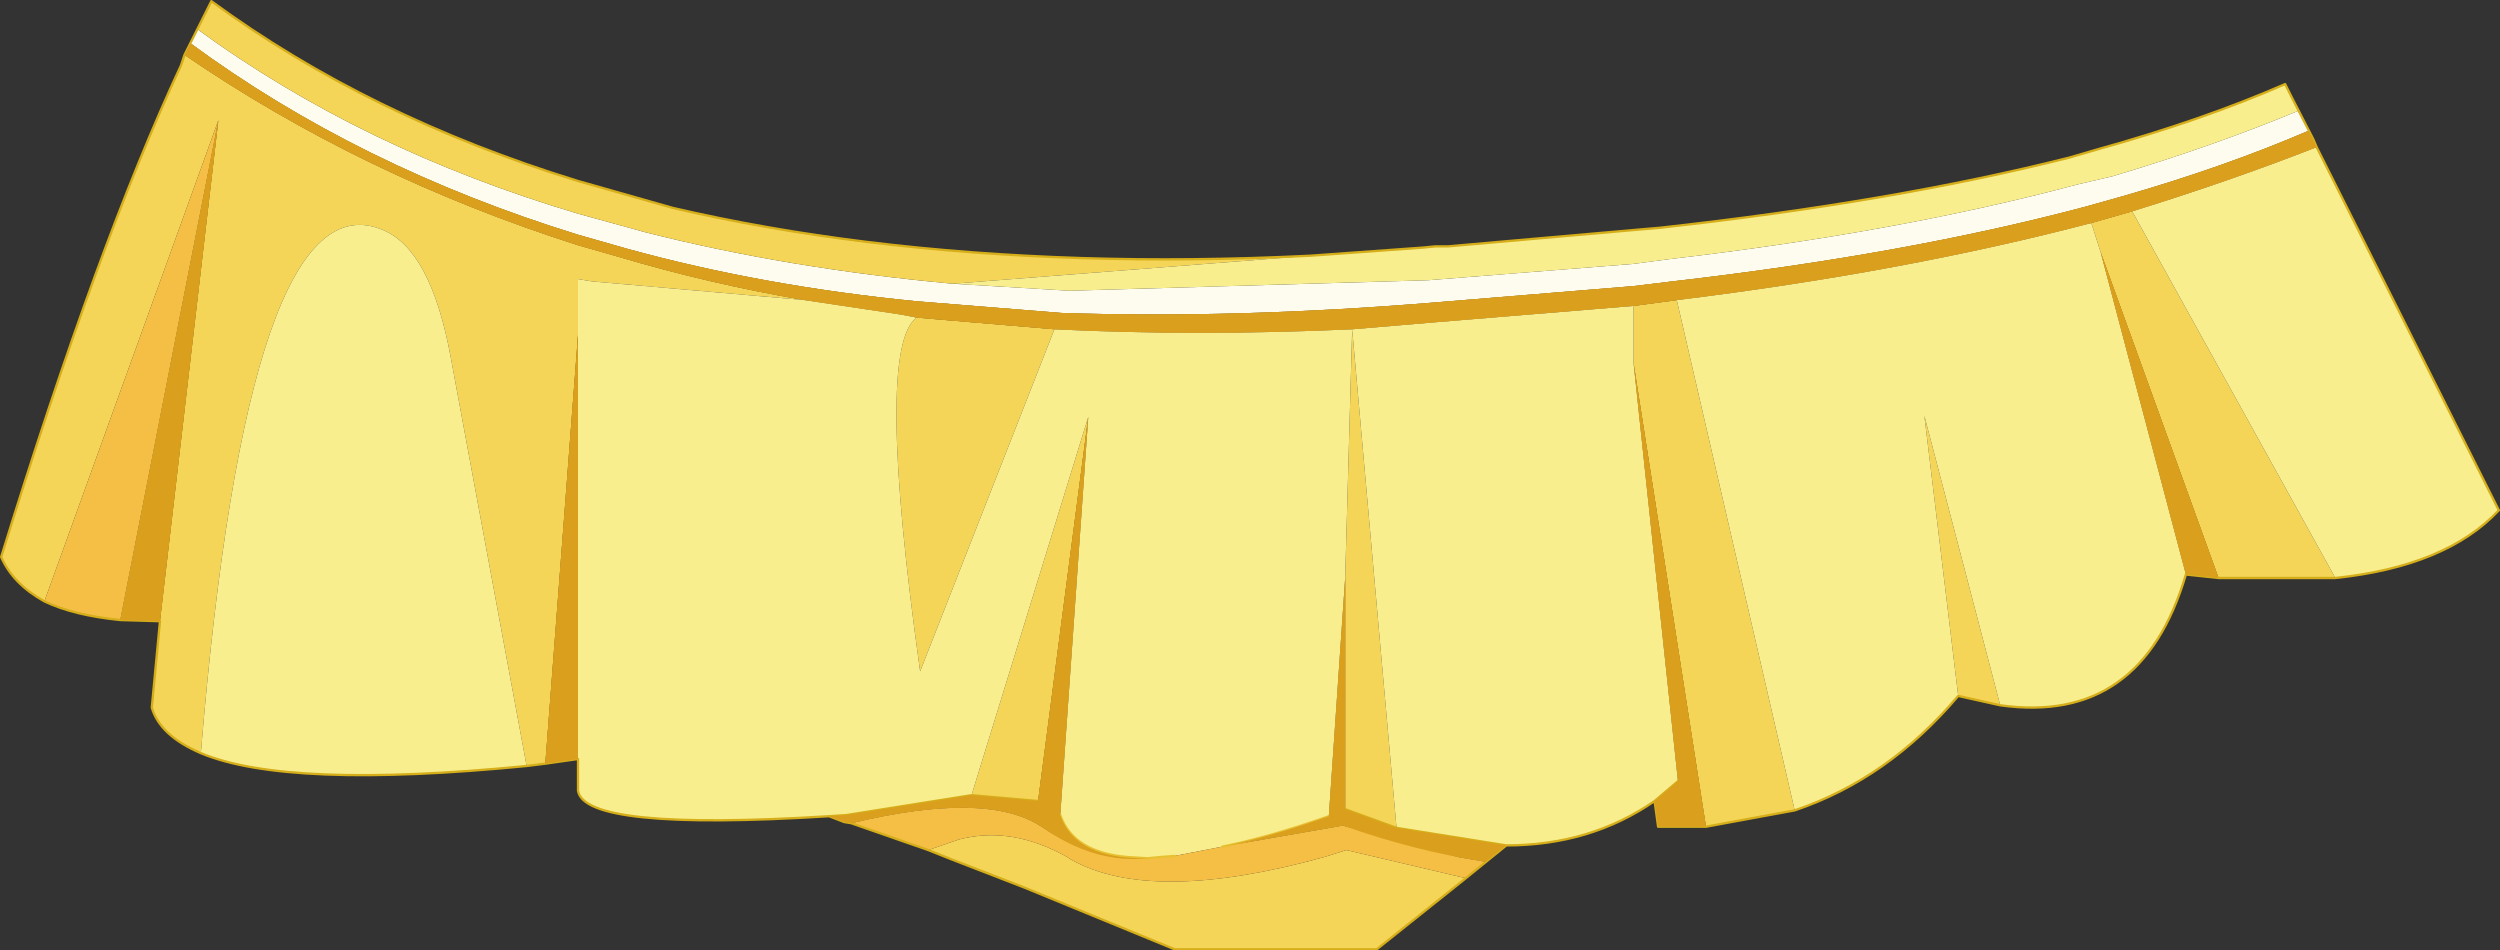 <?xml version="1.0" encoding="UTF-8" standalone="no"?>
<svg xmlns:xlink="http://www.w3.org/1999/xlink" height="40.7px" width="107.05px" xmlns="http://www.w3.org/2000/svg">
  <rect width="100%" height="100%" fill="#333333" stroke="none"/>
  <g transform="matrix(1.0, 0.0, 0.0, 1.0, 54.95, 13.95)">
    <path d="M-46.5 -12.7 Q-39.45 -7.55 -30.2 -4.8 L-27.3 -4.0 Q-21.2 -2.45 -14.15 -1.8 L-9.15 -1.5 6.2 -1.95 15.0 -2.65 16.5 -2.85 Q26.35 -4.0 34.0 -6.05 L35.5 -6.4 Q39.85 -7.7 43.45 -9.2 L43.9 -8.35 Q40.3 -6.8 35.95 -5.55 L34.35 -5.1 Q26.65 -3.05 16.65 -1.9 L15.0 -1.7 6.5 -1.0 Q-2.0 -0.3 -9.5 -0.55 L-15.7 -1.05 Q-22.3 -1.7 -28.1 -3.3 L-30.2 -3.9 Q-39.6 -6.8 -46.8 -12.1 L-46.5 -12.7" fill="#fefcef" fill-rule="evenodd" stroke="none"/>
    <path d="M-46.5 -12.7 L-45.9 -13.9 Q-39.15 -8.95 -30.2 -6.2 L-26.15 -5.05 Q-18.2 -3.2 -8.65 -2.9 -3.95 -2.75 1.15 -3.0 L-14.15 -1.8 Q-21.2 -2.45 -27.3 -4.0 L-30.2 -4.8 Q-39.45 -7.55 -46.5 -12.7 M45.05 10.8 L40.05 10.8 35.0 -3.15 34.6 -4.4 36.35 -4.9 45.05 10.8 M30.7 16.25 L28.9 15.85 27.45 3.85 30.7 16.25 M21.9 20.75 L18.1 21.45 15.0 1.6 15.0 -0.85 16.85 -1.1 21.9 20.75 M7.7 23.75 L4.0 26.7 -4.65 26.7 -11.1 24.05 -14.2 22.85 -14.45 22.75 -15.2 22.45 -13.9 22.0 Q-11.65 21.4 -9.25 22.75 L-9.1 22.85 Q-5.65 24.8 1.75 22.75 L2.7 22.45 7.8 23.65 7.7 23.75 M-31.6 18.75 L-32.4 18.85 -35.65 1.35 Q-36.5 -3.25 -38.55 -4.1 -44.3 -6.55 -46.35 18.3 -48.1 17.55 -48.45 16.35 L-48.1 12.65 -45.6 -8.8 -53.05 11.8 Q-54.4 11.05 -54.9 9.9 -50.75 -3.55 -47.2 -11.15 L-47.05 -11.6 Q-39.45 -6.4 -30.2 -3.45 L-28.45 -2.95 Q-24.6 -1.8 -20.5 -1.1 L-29.6 -1.9 -30.2 -2.0 -30.2 0.4 -31.6 18.75 M-15.7 -0.35 L-9.8 0.15 -15.55 14.8 Q-17.5 0.95 -15.7 -0.35 M2.65 10.8 L2.95 0.15 4.85 21.5 2.65 20.7 2.65 10.8 M-8.35 3.9 L-10.5 20.35 -13.35 20.1 -8.35 3.9" fill="#f4d557" fill-rule="evenodd" stroke="none"/>
    <path d="M44.1 -8.0 L44.25 -7.65 Q40.55 -6.2 36.35 -4.9 L34.6 -4.4 Q26.6 -2.3 16.85 -1.1 L15.0 -0.85 6.5 -0.15 2.95 0.15 Q-3.7 0.45 -9.8 0.15 L-15.7 -0.35 -16.2 -0.45 -16.5 -0.5 -20.5 -1.1 Q-24.6 -1.8 -28.45 -2.95 L-30.2 -3.45 Q-39.45 -6.4 -47.05 -11.6 L-46.8 -12.1 Q-39.6 -6.8 -30.2 -3.9 L-28.1 -3.3 Q-22.3 -1.7 -15.7 -1.05 L-9.5 -0.55 Q-2.0 -0.3 6.5 -1.0 L15.0 -1.7 16.65 -1.9 Q26.65 -3.05 34.35 -5.1 L35.95 -5.55 Q40.3 -6.8 43.9 -8.35 L44.1 -8.0 M40.05 10.8 L38.65 10.65 35.0 -3.15 40.05 10.8 M18.1 21.45 L16.05 21.45 15.9 20.35 16.9 19.5 15.0 1.6 18.1 21.45 M9.55 22.25 L7.7 23.75 7.8 23.65 8.65 22.95 7.5 22.75 2.55 21.4 -2.6 22.3 Q-0.6 21.9 1.95 21.0 L2.65 10.8 2.65 20.7 4.85 21.5 9.55 22.25 M-18.5 21.3 L-18.8 21.25 -19.45 21.0 -18.7 20.95 -13.35 20.1 -10.5 20.35 -8.35 3.9 -9.55 20.95 Q-9.0 22.55 -6.65 22.75 L-5.8 22.8 -7.2 22.75 Q-8.8 22.5 -10.35 21.45 -12.7 19.9 -18.5 21.3 M-30.2 18.55 L-31.6 18.75 -30.2 0.4 -30.2 18.55 M-48.1 12.65 L-49.8 12.6 -45.6 -8.8 -48.1 12.65" fill="#daa01d" fill-rule="evenodd" stroke="none"/>
    <path d="M-14.15 -1.8 L1.15 -3.0 6.0 -3.35 6.5 -3.4 7.05 -3.4 15.0 -4.1 16.15 -4.2 Q26.1 -5.3 33.65 -7.2 L34.85 -7.55 Q39.35 -8.8 42.9 -10.35 L43.2 -9.75 43.45 -9.2 Q39.85 -7.7 35.5 -6.4 L34.0 -6.05 Q26.35 -4.0 16.5 -2.85 L15.0 -2.65 6.2 -1.95 -9.15 -1.5 -14.15 -1.8 M44.25 -7.65 L52.05 7.9 Q49.8 10.3 45.05 10.8 L36.35 -4.9 Q40.55 -6.2 44.25 -7.65 M38.65 10.65 Q36.75 17.1 30.7 16.25 L27.45 3.85 28.9 15.85 Q25.9 19.4 21.9 20.75 L16.85 -1.1 Q26.6 -2.3 34.6 -4.4 L35.0 -3.15 38.65 10.65 M15.9 20.35 Q13.15 22.25 9.55 22.25 L4.85 21.5 2.95 0.15 2.65 10.8 1.95 21.0 Q-0.6 21.9 -2.6 22.3 L-4.65 22.7 -5.3 22.75 -5.8 22.8 -6.65 22.75 Q-9.0 22.55 -9.55 20.95 L-8.35 3.9 -13.35 20.1 -18.7 20.95 -19.45 21.0 Q-29.95 21.65 -30.2 19.9 L-30.2 18.55 -30.2 0.4 -30.2 -2.0 -29.6 -1.9 -20.5 -1.1 -16.5 -0.5 -16.2 -0.45 -15.7 -0.35 Q-17.5 0.95 -15.55 14.8 L-9.8 0.15 Q-3.7 0.45 2.95 0.15 L6.5 -0.15 15.0 -0.85 15.0 1.6 16.9 19.5 15.9 20.35 M-32.4 18.85 Q-42.65 19.85 -46.35 18.3 -44.3 -6.55 -38.55 -4.1 -36.5 -3.25 -35.65 1.35 L-32.4 18.85" fill="#f9ee8e" fill-rule="evenodd" stroke="none"/>
    <path d="M-15.2 22.45 L-18.5 21.3 Q-12.7 19.9 -10.35 21.45 -8.8 22.5 -7.2 22.75 L-5.8 22.8 -5.3 22.75 -4.65 22.7 -2.6 22.3 2.55 21.4 7.5 22.75 8.65 22.95 7.8 23.65 2.7 22.45 1.75 22.75 Q-5.65 24.8 -9.1 22.85 L-9.25 22.75 Q-11.65 21.4 -13.9 22.0 L-15.2 22.45 M-49.8 12.6 Q-51.8 12.4 -53.05 11.8 L-45.6 -8.8 -49.8 12.6" fill="#f5bf45" fill-rule="evenodd" stroke="none"/>
    <path d="M1.15 -3.0 Q-3.95 -2.75 -8.65 -2.9 -18.2 -3.2 -26.15 -5.05 L-30.2 -6.2 Q-39.15 -8.95 -45.9 -13.9 L-46.5 -12.7 -46.8 -12.1 -47.05 -11.6 -47.2 -11.15 Q-50.75 -3.55 -54.9 9.9 -54.4 11.05 -53.05 11.8 -51.8 12.4 -49.8 12.6 L-48.1 12.65 -48.45 16.35 Q-48.1 17.55 -46.35 18.3 -42.65 19.85 -32.4 18.85 L-31.6 18.75 -30.2 18.55 -30.2 19.9 Q-29.95 21.65 -19.45 21.0 L-18.8 21.25 -18.5 21.3 -15.2 22.45 -14.45 22.75 -14.2 22.85 -11.1 24.05 -4.65 26.7 4.0 26.7 7.7 23.75 9.55 22.25 Q13.15 22.25 15.9 20.35 L16.9 19.5 M1.15 -3.0 L6.0 -3.35 6.5 -3.4 7.05 -3.4 15.0 -4.1 16.15 -4.2 Q26.1 -5.3 33.65 -7.2 L34.85 -7.55 Q39.35 -8.8 42.9 -10.35 L43.2 -9.75 44.1 -8.0 44.25 -7.65 52.05 7.9 Q49.8 10.3 45.05 10.8 L40.05 10.8 38.65 10.65 Q36.75 17.1 30.7 16.25 L28.9 15.85 Q25.9 19.4 21.9 20.75 L18.1 21.45 16.05 21.45 15.9 20.35 M-13.35 20.1 L-18.7 20.95 -19.45 21.0 M4.85 21.5 L9.55 22.25 M2.65 20.7 L4.85 21.5 M-10.5 20.35 L-13.35 20.1" fill="none" stroke="#d5ae1a" stroke-linecap="round" stroke-linejoin="round" stroke-width="0.1"/>
    <path d="M-4.65 22.7 L-5.3 22.75 -5.8 22.8 -6.65 22.75 Q-9.0 22.55 -9.55 20.95 M-2.6 22.3 Q-0.6 21.9 1.95 21.0" fill="none" stroke="#e7c132" stroke-linecap="round" stroke-linejoin="round" stroke-width="0.1"/>
    <path d="M-47.05 -11.6 L-46.8 -12.1 Q-39.6 -6.8 -30.2 -3.9 L-28.1 -3.3 Q-22.3 -1.7 -15.7 -1.05 L-9.5 -0.55 Q-2.0 -0.3 6.5 -1.0 L15.0 -1.7 16.65 -1.9 Q26.65 -3.05 34.35 -5.1 L35.95 -5.55 Q40.3 -6.8 43.9 -8.35 L44.25 -7.65 Q40.55 -6.2 36.35 -4.9 L34.6 -4.4 Q26.6 -2.3 16.85 -1.1 L15.0 -0.85 6.5 -0.15 2.95 0.15 Q-3.7 0.45 -9.8 0.15 L-15.7 -0.35 -16.2 -0.45 -16.5 -0.5 -20.5 -1.1 Q-24.6 -1.8 -28.45 -2.95 L-30.2 -3.45 Q-39.45 -6.4 -47.05 -11.6 M-19.45 21.0 L-18.7 20.95 -13.35 20.1 -10.5 20.35 -8.35 3.9 -9.55 20.95 Q-8.9 22.85 -5.8 22.8 -8.1 23.05 -10.35 21.45 -12.7 19.9 -18.5 21.3 L-18.8 21.25 -19.45 21.0 M-48.1 12.65 L-49.8 12.6 -45.6 -8.8 -48.1 12.65 M-30.2 18.55 L-31.6 18.75 -30.2 0.4 -30.2 18.55 M38.65 10.65 L35.0 -3.15 40.05 10.8 38.65 10.65 M16.9 19.5 L15.0 1.6 18.1 21.45 16.05 21.45 15.9 20.35 16.9 19.5 M4.85 21.5 L9.55 22.25 8.65 22.95 Q5.65 22.5 2.55 21.4 L-2.6 22.3 Q-0.6 21.9 1.95 21.0 L2.65 10.8 2.65 20.7 4.85 21.5" fill="#daa01d" fill-rule="evenodd" stroke="none"/>
  </g>
</svg>
